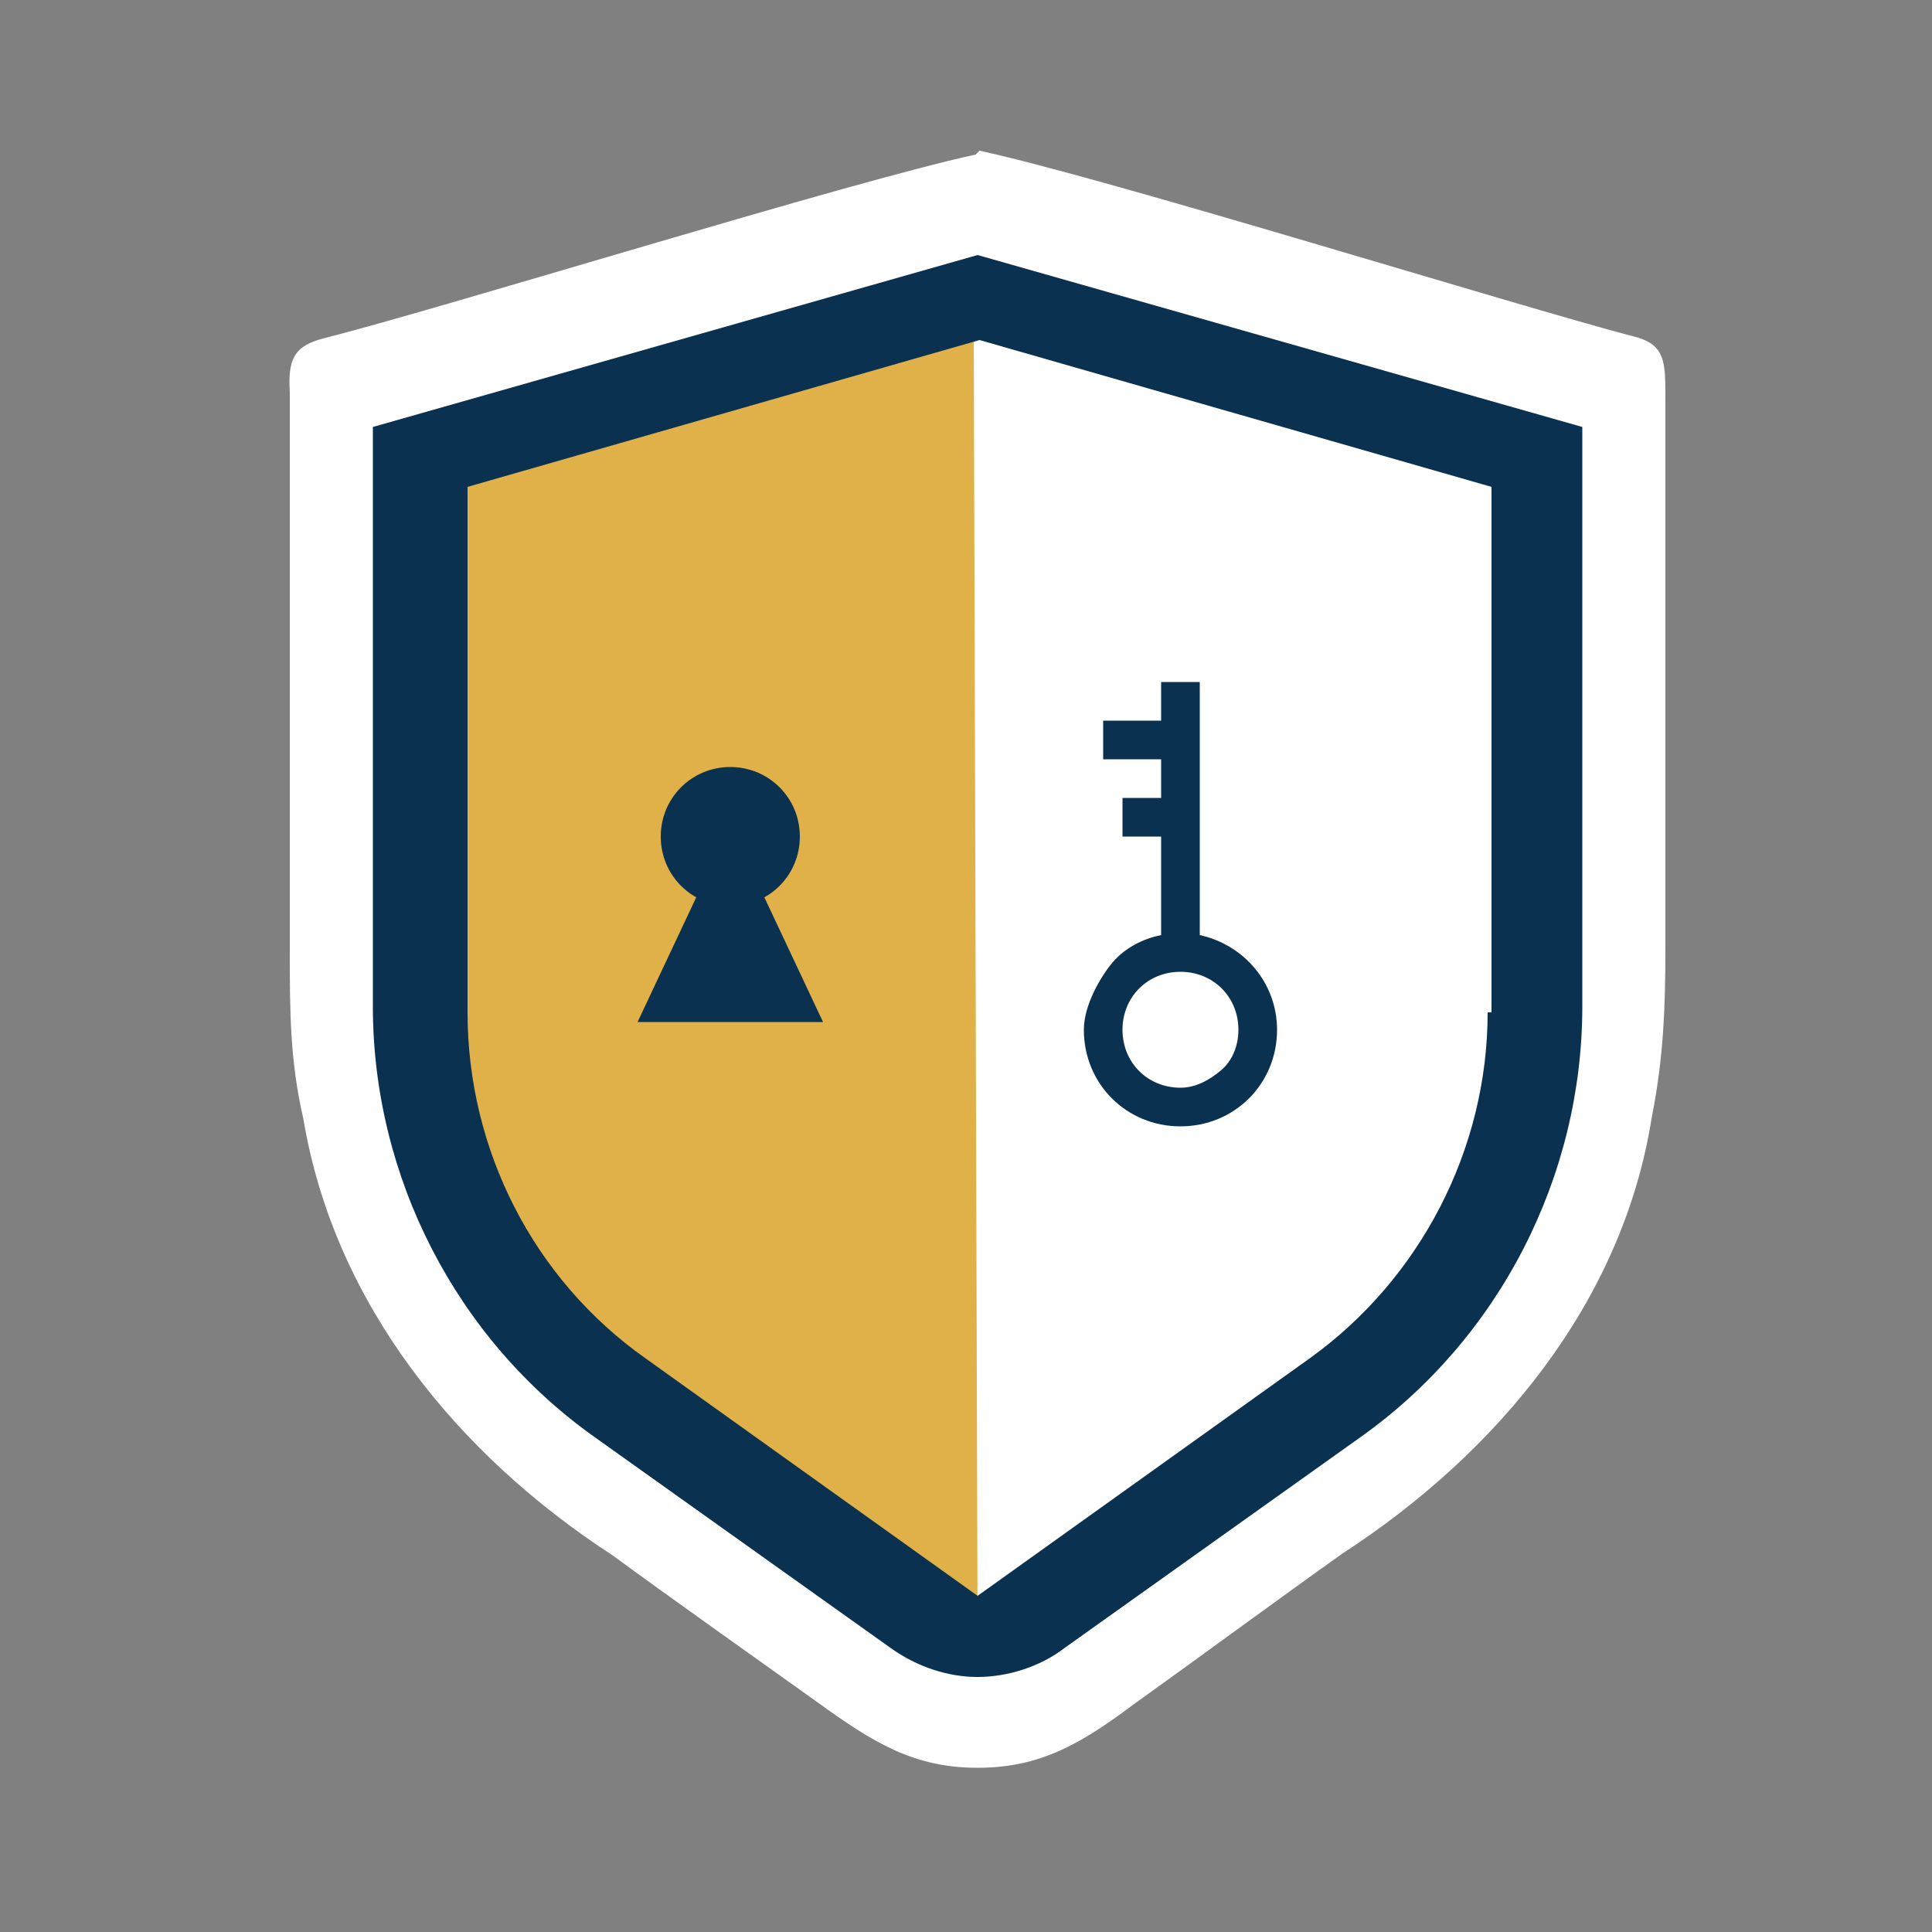 <?xml version="1.0" encoding="UTF-8"?>
<svg xmlns="http://www.w3.org/2000/svg" version="1.1" viewBox="0 0 100 100">
  <rect x="0" y="0" width="100" height="100" fill="#808080" stroke="none"/>
  <!-- Generator: Adobe Illustrator 29.0.0, SVG Export Plug-In . SVG Version: 2.1.0 Build 186)  -->
  <g id="shield">
    <path d="M50.5,8c-6.5,1.4-27.4,7.9-33.7,9.5-1.6.4-1.9,1.1-1.8,2.8,0,8,0,23,0,29,0,2.9,0,5.6.7,8.6,1.6,9.6,8,17.4,16,22.6,3,2.2,7.8,5.6,10.6,7.6,2.9,2.1,5,3.4,8.3,3.4,3.2,0,5.3-1.2,8.1-3.3,2.8-2,7.7-5.6,10.8-7.8,8-5.2,14.5-13,16-22.6.6-3,.7-5.7.7-8.6,0-6,0-20.6,0-28.6,0-1.9,0-2.8-1.7-3.2-6.1-1.6-27.3-8.2-33.8-9.6h0Z" style="fill: #fff;"/>
    <polygon points="50.4 17 23.3 25.3 23.3 64.4 50.6 84.7 50.4 17" style="fill: #e0b149;"/>
    <path d="M50.6,13.2l-31.3,8.9v30c0,8.8,4.3,17.2,11.5,22.3l15.3,10.9c1.4,1,3,1.5,4.5,1.5s3.2-.5,4.5-1.5l15.3-10.9h0c7.2-5.1,11.5-13.5,11.5-22.3v-30l-31.3-8.9ZM77,52.4c0,7.1-3.5,13.8-9.2,17.9h0s-17.2,12.3-17.2,12.3l-17.2-12.3c-5.8-4.1-9.2-10.8-9.2-17.9v-27.2l26.5-7.6,26.5,7.6v27.2Z" style="fill: #0a314f;"/>
  </g>
  <g id="key">
    <path d="M60.1,35.3v2s-3,0-3,0v2s3,0,3,0v2s-2,0-2,0v2s2,0,2,0v5.1c-1,.2-1.9.7-2.5,1.4s-1.5,2.2-1.5,3.5c0,2.8,2.2,5,5,5,2.8,0,5-2.2,5-5,0-2.4-1.7-4.4-4-4.9v-13.1s-2,0-2,0ZM61.1,50.3c1.7,0,3,1.3,3,3,0,.8-.3,1.6-.9,2.1s-1.3.9-2.1.9c-1.7,0-3-1.3-3-3,0-1.7,1.3-3,3-3Z" style="fill: #0a314f;"/>
  </g>
  <g id="hole">
    <path d="M37.8,39.7c-2,0-3.6,1.6-3.6,3.6s1.6,3.6,3.6,3.6,3.6-1.6,3.6-3.6-1.6-3.6-3.6-3.6Z" style="fill: #0a314f;"/>
    <polygon points="37.8 42.7 33 52.9 42.6 52.9 37.8 42.7" style="fill: #0a314f;"/>
  </g>
</svg>